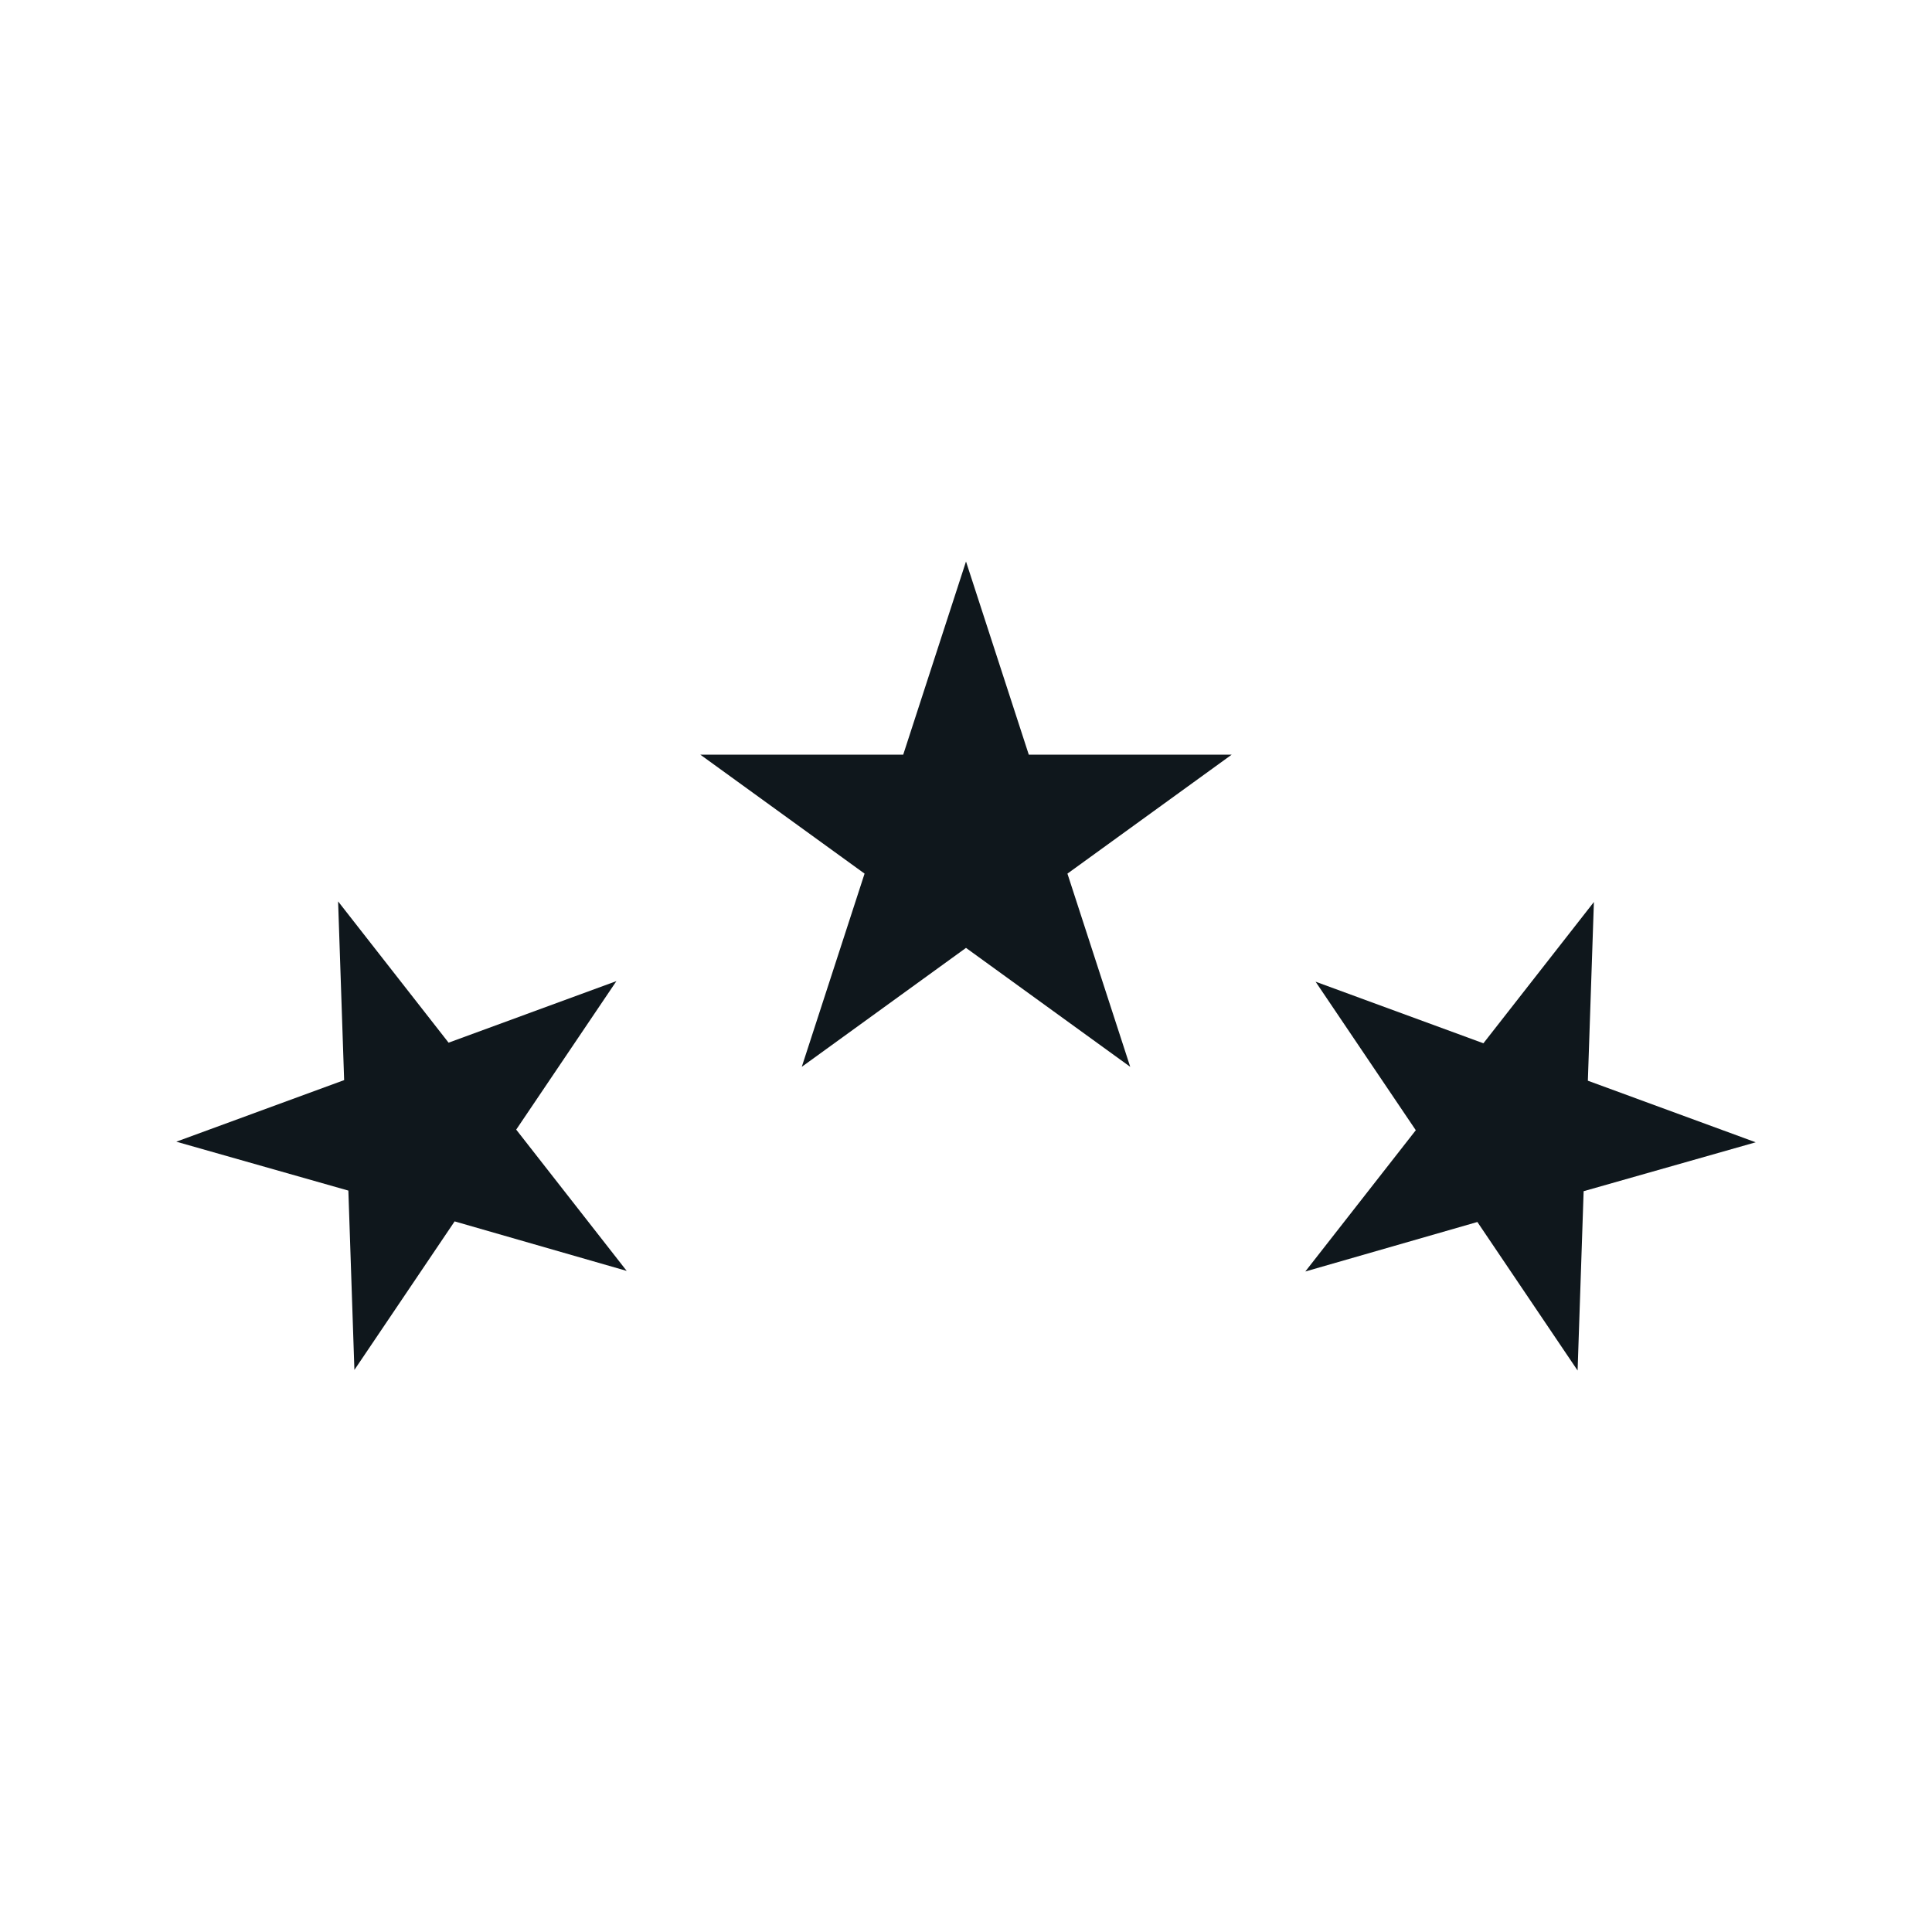 <svg viewBox="0 0 32 32" xmlns="http://www.w3.org/2000/svg" data-name="Layer 1" id="Layer_1">
  <defs>
    <style>
      .cls-1 {
        fill: #0f171c;
      }
    </style>
  </defs>
  <polygon points="5.7 17.89 2.92 18.91 5.77 19.72 5.87 22.69 7.53 20.23 10.38 21.05 8.55 18.71 10.21 16.25 7.43 17.27 5.6 14.93 5.7 17.89" class="cls-1"></polygon>
  <polygon points="24.57 17.28 21.79 16.26 23.45 18.72 21.62 21.06 24.47 20.24 26.13 22.7 26.23 19.73 29.08 18.92 26.3 17.9 26.4 14.94 24.57 17.28" class="cls-1"></polygon>
  <polygon points="16 9.3 14.96 12.5 11.6 12.5 14.32 14.47 13.28 17.67 16 15.7 18.72 17.67 17.68 14.47 20.4 12.5 17.04 12.5 16 9.3" class="cls-1"></polygon>
</svg>
